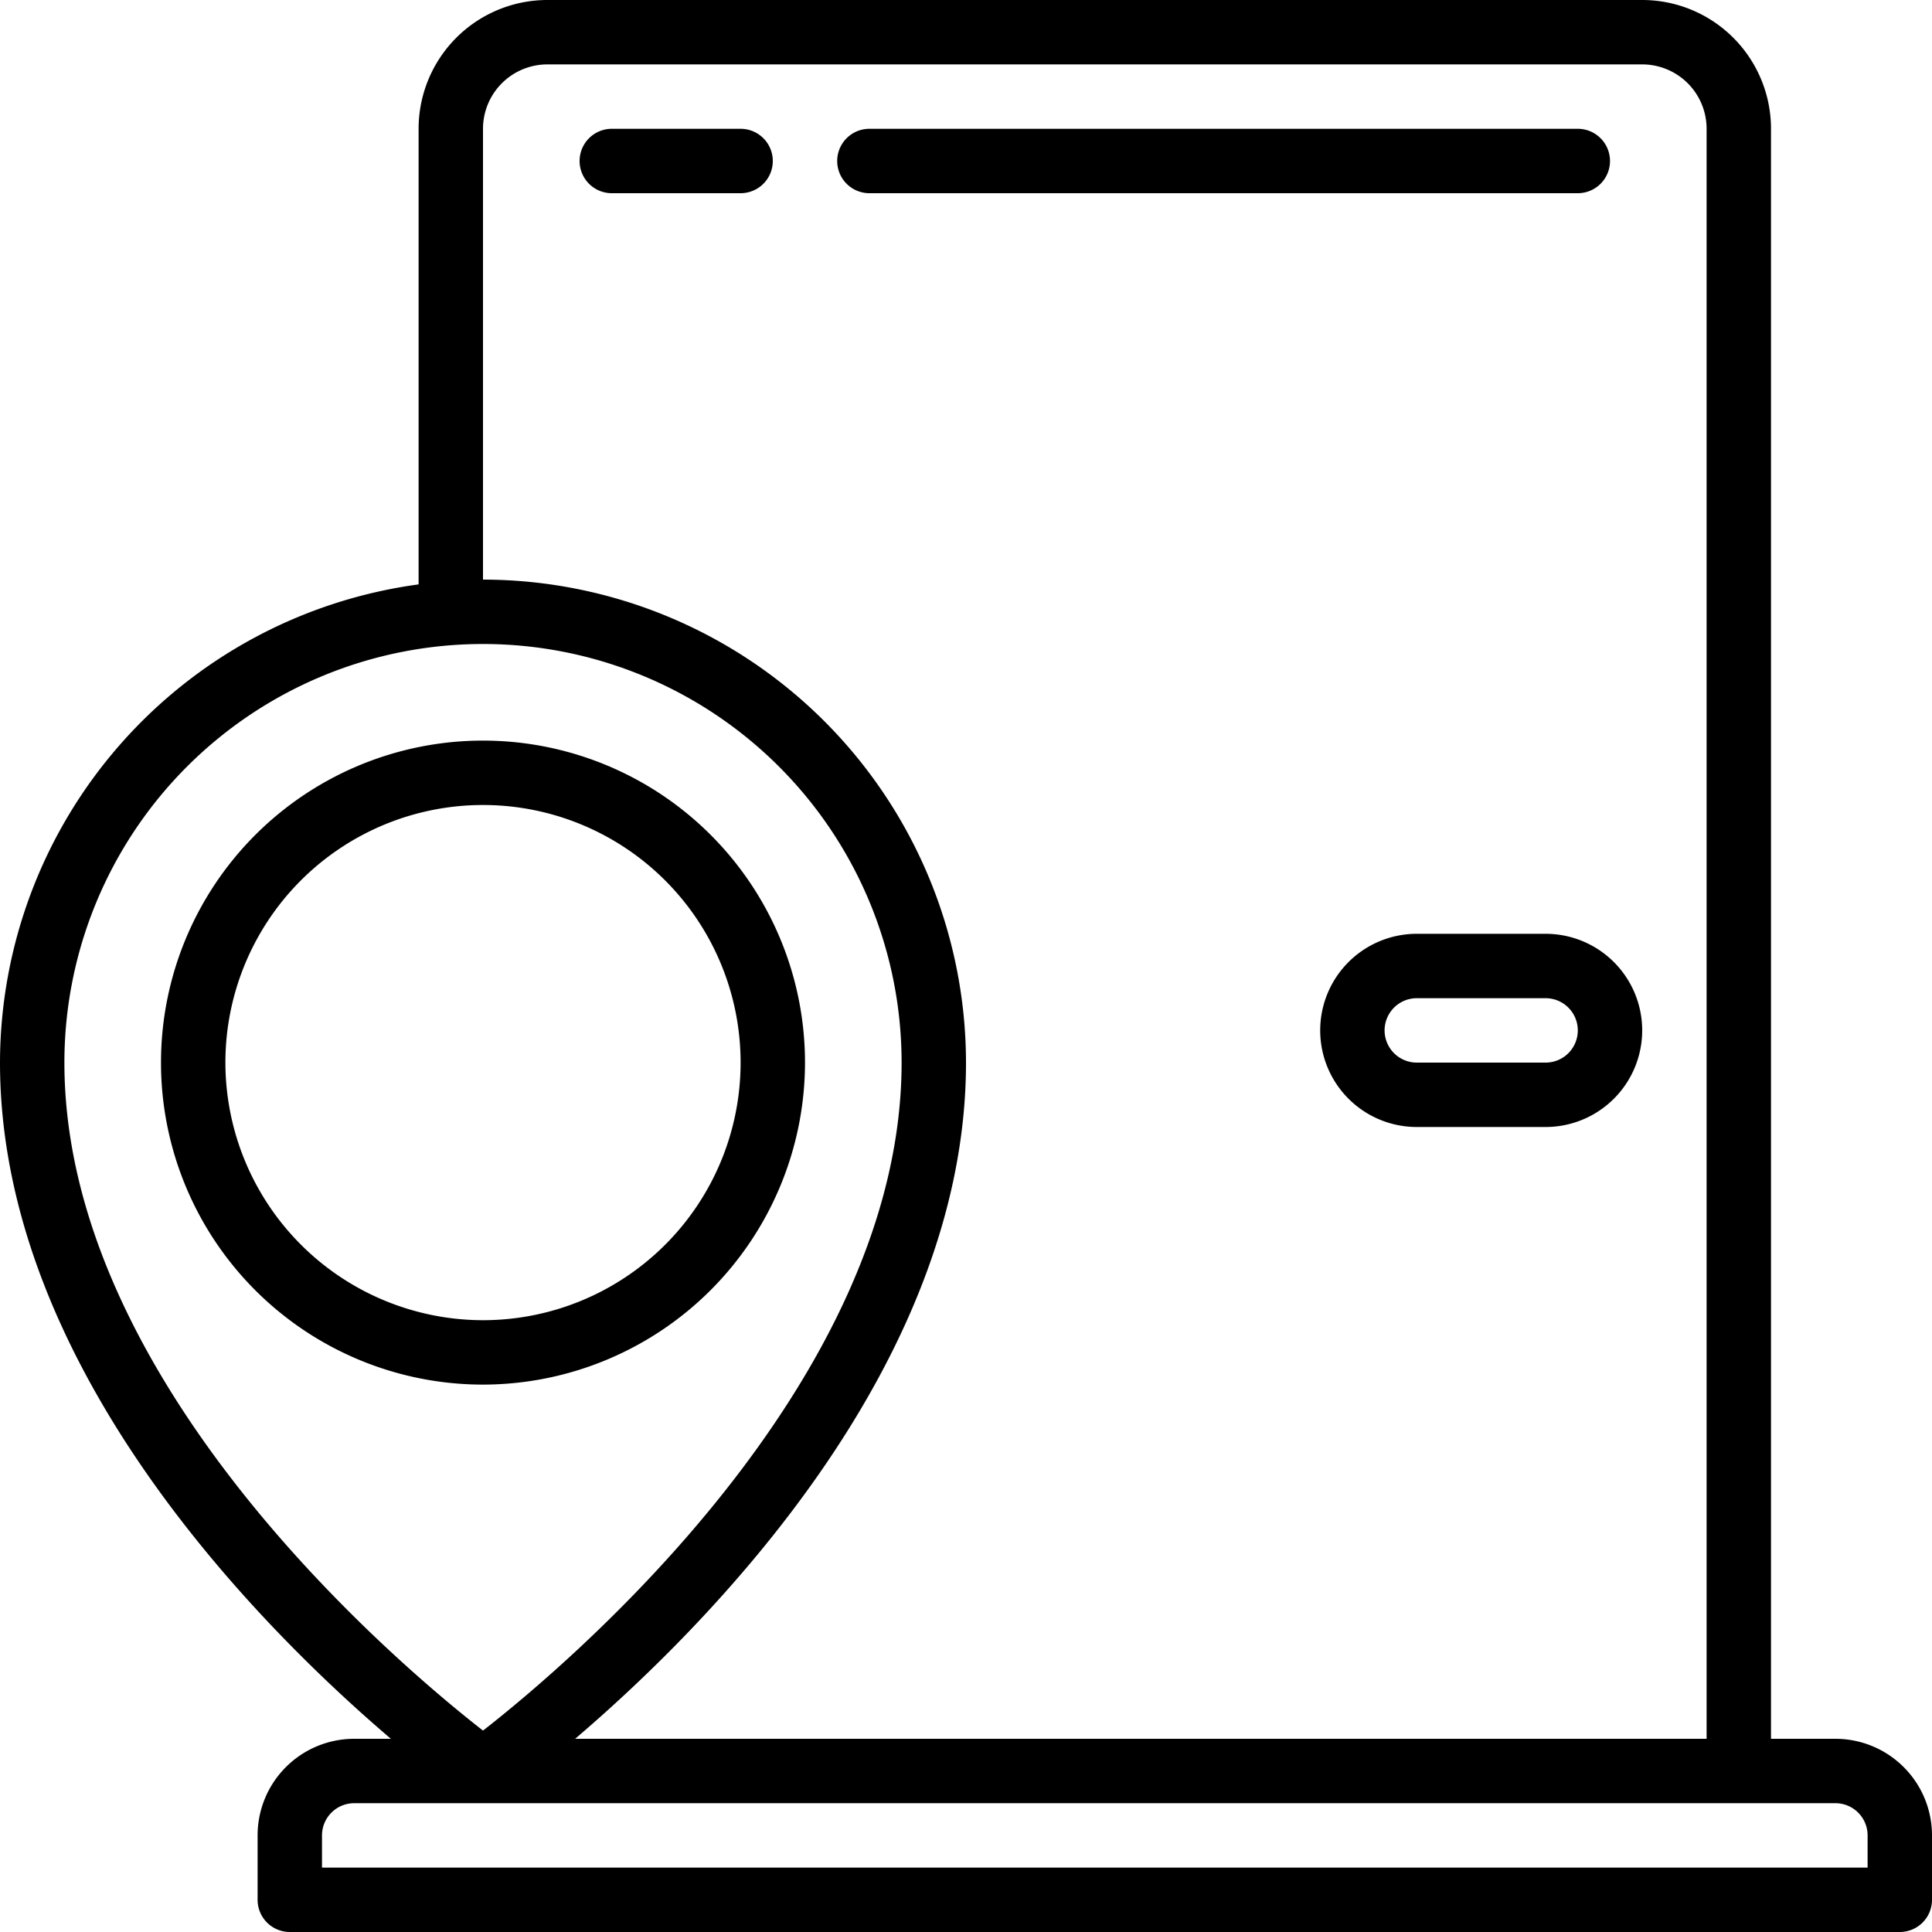 <svg xmlns="http://www.w3.org/2000/svg" version="1.1" xmlns:xlink="http://www.w3.org/1999/xlink" width="512" height="512" x="0" y="0" viewBox="0 0 60 60" style="enable-background:new 0 0 512 512" xml:space="preserve" class=""><g><path d="M57 54h-2V4a4 4 0 0 0-4-4H17a4 4 0 0 0-4 4v14.149A15.012 15.012 0 0 0 0 33c0 9.451 8.065 17.524 12.139 21H11a3 3 0 0 0-3 3v2a1 1 0 0 0 1 1h50a1 1 0 0 0 1-1v-2a3 3 0 0 0-3-3zM15 4a2 2 0 0 1 2-2h34a2 2 0 0 1 2 2v50H17.861C21.935 50.524 30 42.451 30 33a15.017 15.017 0 0 0-15-15zM2 33a13 13 0 0 1 26 0c0 9.973-10.4 18.718-13 20.745C12.4 51.718 2 42.973 2 33zm56 25H10v-1a1 1 0 0 1 1-1h46a1 1 0 0 1 1 1z" fill="#000000" opacity="1" data-original="#000000" class=""></path><path d="M25 33a10 10 0 1 0-10 10 10.011 10.011 0 0 0 10-10zM7 33a8 8 0 1 1 8 8 8.009 8.009 0 0 1-8-8zM44 29a3 3 0 0 0 0 6h4a3 3 0 0 0 0-6zm5 3a1 1 0 0 1-1 1h-4a1 1 0 0 1 0-2h4a1 1 0 0 1 1 1zM23 4h-4a1 1 0 0 0 0 2h4a1 1 0 0 0 0-2zM27 6h22a1 1 0 0 0 0-2H27a1 1 0 0 0 0 2z" fill="#000000" opacity="1" data-original="#000000" class=""></path></g></svg>